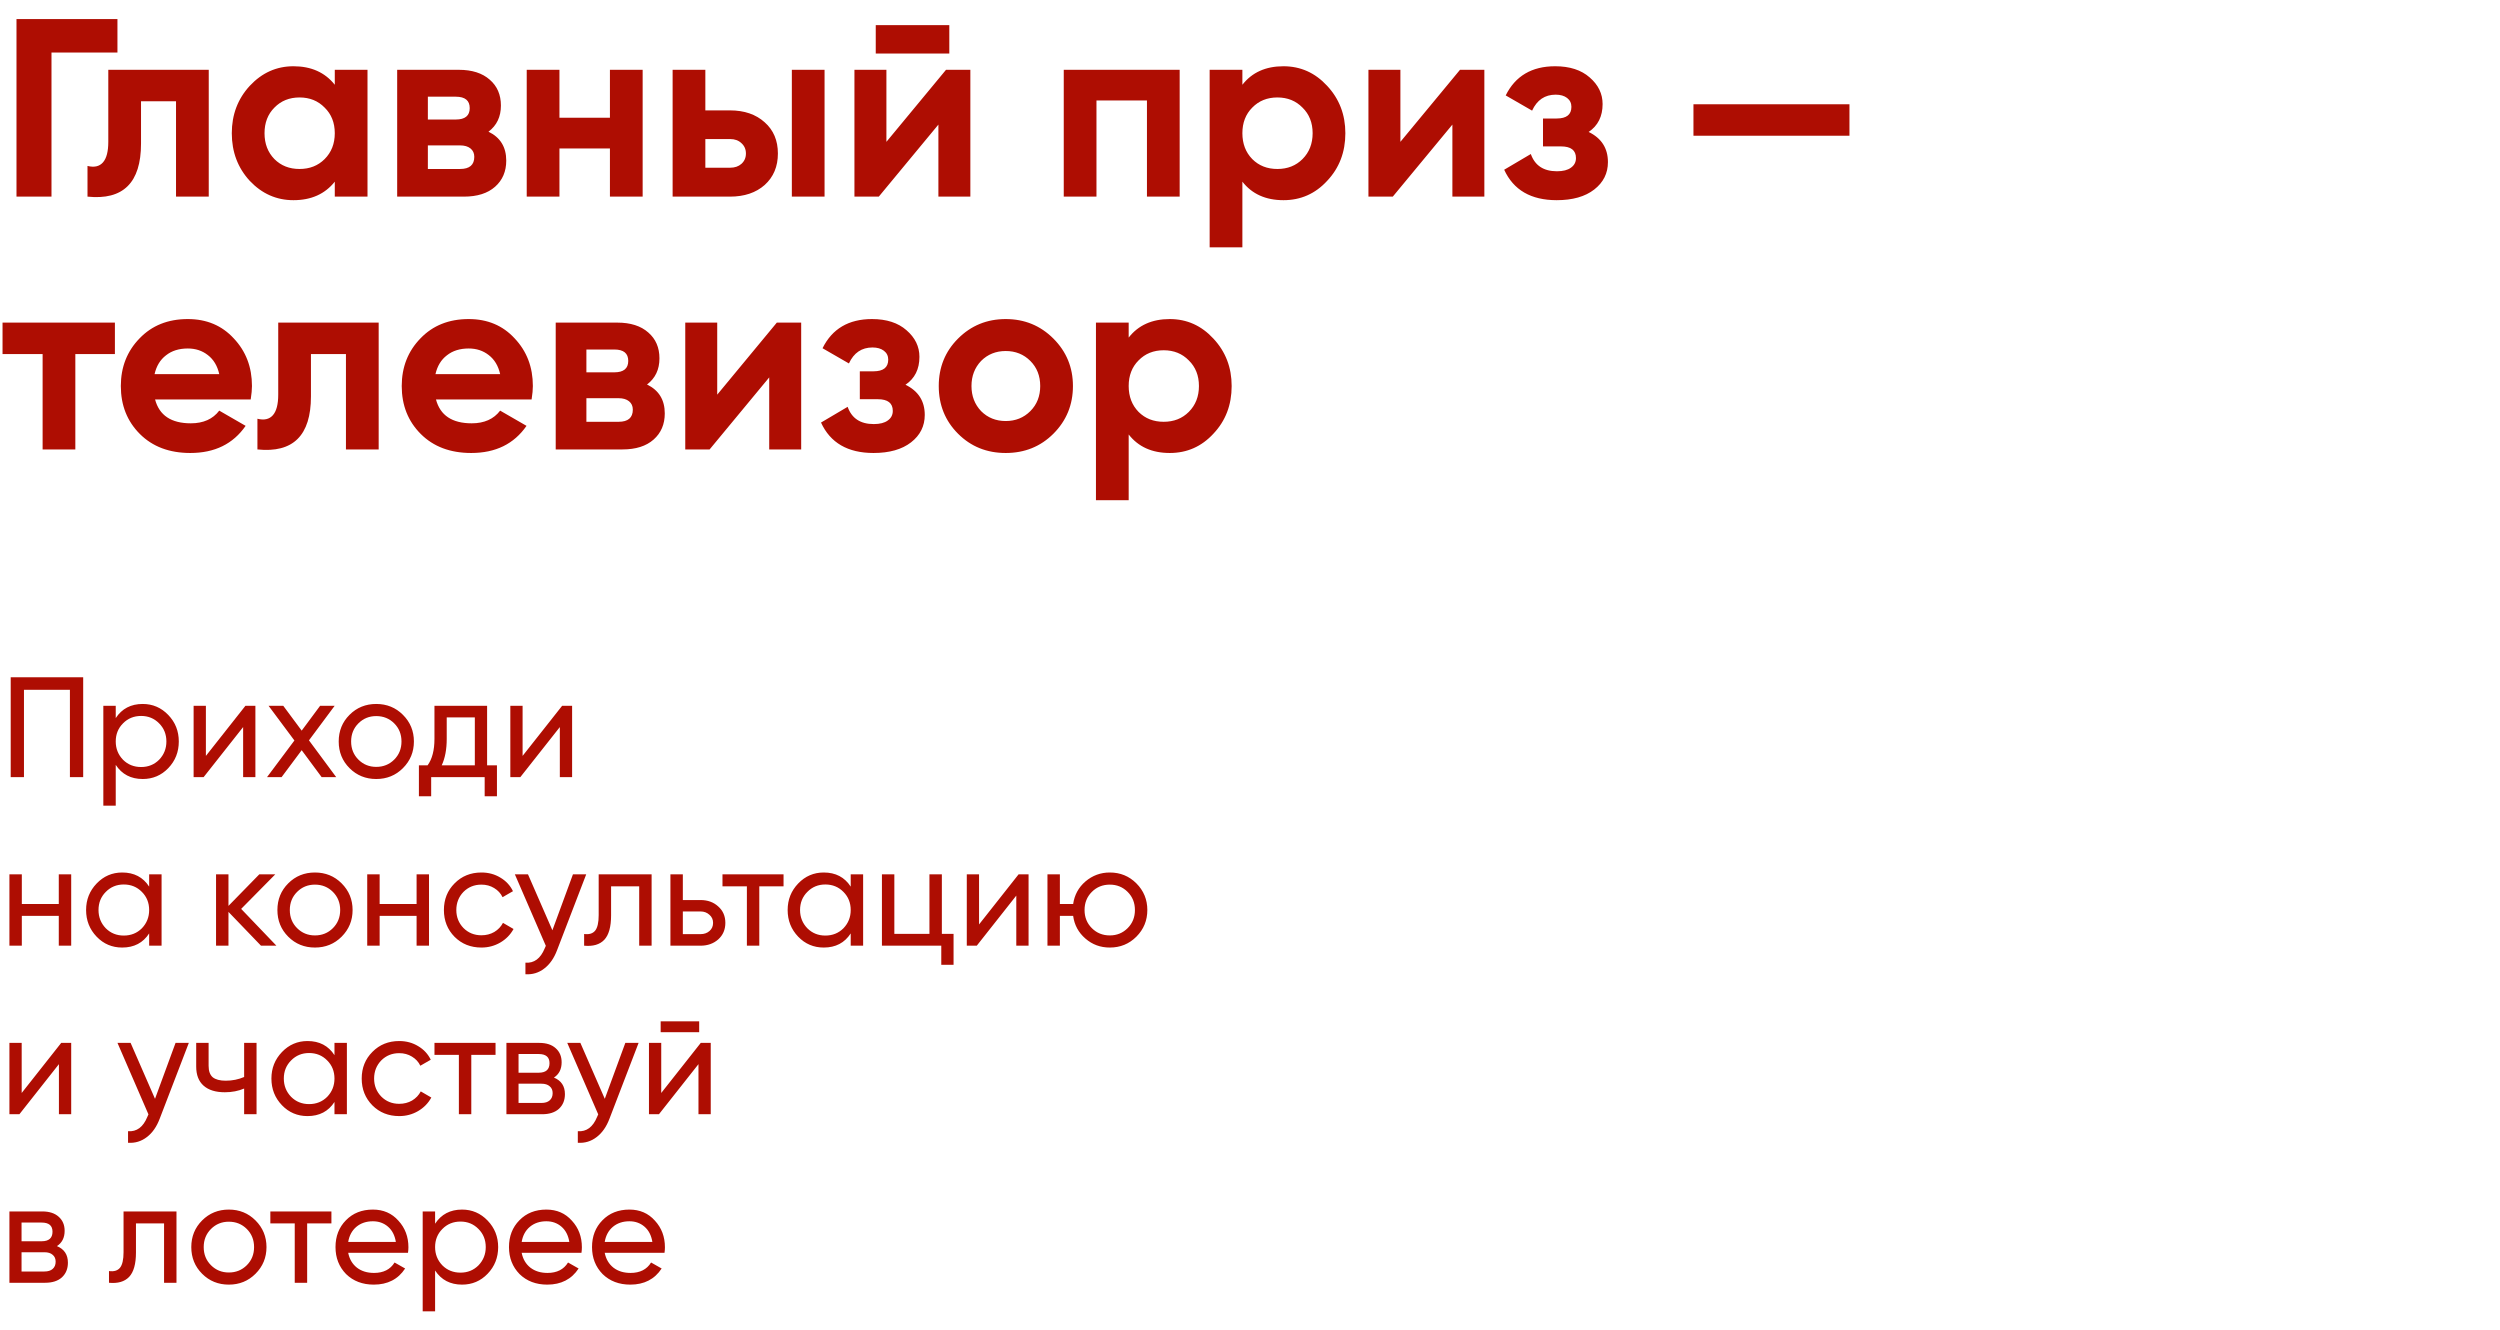 <?xml version="1.0" encoding="UTF-8"?> <svg xmlns="http://www.w3.org/2000/svg" width="267" height="142" viewBox="0 0 267 142" fill="none"><path d="M1.761 2.037H12.543V5.613H5.499V21H1.761V2.037ZM11.566 7.455H22.294V21H18.799V10.814H15.061V15.338C15.061 19.51 13.156 21.397 9.345 21V17.722C10.067 17.903 10.618 17.776 10.998 17.343C11.377 16.909 11.566 16.178 11.566 15.149V7.455ZM35.755 9.053V7.455H39.249V21H35.755V19.402C34.707 20.72 33.236 21.379 31.339 21.379C29.533 21.379 27.98 20.693 26.68 19.32C25.398 17.93 24.756 16.232 24.756 14.227C24.756 12.241 25.398 10.552 26.68 9.162C27.98 7.771 29.533 7.076 31.339 7.076C33.236 7.076 34.707 7.735 35.755 9.053ZM29.308 16.991C30.012 17.695 30.906 18.047 31.989 18.047C33.073 18.047 33.967 17.695 34.671 16.991C35.394 16.268 35.755 15.347 35.755 14.227C35.755 13.108 35.394 12.196 34.671 11.491C33.967 10.769 33.073 10.408 31.989 10.408C30.906 10.408 30.012 10.769 29.308 11.491C28.603 12.196 28.251 13.108 28.251 14.227C28.251 15.347 28.603 16.268 29.308 16.991ZM52.171 14.065C53.435 14.679 54.067 15.708 54.067 17.153C54.067 18.309 53.67 19.239 52.875 19.944C52.081 20.648 50.97 21 49.543 21H42.418V7.455H49.001C50.41 7.455 51.512 7.807 52.306 8.512C53.101 9.198 53.498 10.119 53.498 11.275C53.498 12.467 53.056 13.397 52.171 14.065ZM48.676 10.327H45.696V12.765H48.676C49.669 12.765 50.166 12.358 50.166 11.546C50.166 10.733 49.669 10.327 48.676 10.327ZM45.696 18.047H49.137C50.148 18.047 50.654 17.614 50.654 16.747C50.654 16.368 50.518 16.07 50.247 15.853C49.977 15.636 49.606 15.528 49.137 15.528H45.696V18.047ZM65.14 12.575V7.455H68.635V21H65.14V15.853H59.749V21H56.254V7.455H59.749V12.575H65.14ZM75.331 11.789H77.959C79.494 11.789 80.731 12.214 81.67 13.063C82.609 13.893 83.079 15.004 83.079 16.395C83.079 17.785 82.609 18.905 81.67 19.754C80.731 20.585 79.494 21 77.959 21H71.836V7.455H75.331V11.789ZM84.569 21V7.455H88.063V21H84.569ZM75.331 17.912H77.986C78.473 17.912 78.871 17.776 79.178 17.505C79.503 17.216 79.665 16.846 79.665 16.395C79.665 15.943 79.503 15.573 79.178 15.284C78.871 14.995 78.473 14.851 77.986 14.851H75.331V17.912ZM101.386 5.721H93.53V2.687H101.386V5.721ZM94.668 15.149L101.034 7.455H103.634V21H100.221V13.306L93.855 21H91.254V7.455H94.668V15.149ZM113.609 7.455H125.989V21H122.494V10.733H117.103V21H113.609V7.455ZM137.074 7.076C138.898 7.076 140.451 7.771 141.734 9.162C143.034 10.552 143.684 12.241 143.684 14.227C143.684 16.25 143.034 17.948 141.734 19.32C140.469 20.693 138.916 21.379 137.074 21.379C135.178 21.379 133.715 20.72 132.686 19.402V26.418H129.191V7.455H132.686V9.053C133.715 7.735 135.178 7.076 137.074 7.076ZM133.742 16.991C134.446 17.695 135.34 18.047 136.424 18.047C137.508 18.047 138.401 17.695 139.106 16.991C139.828 16.268 140.189 15.347 140.189 14.227C140.189 13.108 139.828 12.196 139.106 11.491C138.401 10.769 137.508 10.408 136.424 10.408C135.34 10.408 134.446 10.769 133.742 11.491C133.038 12.196 132.686 13.108 132.686 14.227C132.686 15.347 133.038 16.268 133.742 16.991ZM149.562 15.149L155.928 7.455H158.529V21H155.115V13.306L148.749 21H146.149V7.455H149.562V15.149ZM169.668 14.092C171.04 14.76 171.727 15.835 171.727 17.316C171.727 18.508 171.239 19.483 170.264 20.241C169.289 21 167.952 21.379 166.255 21.379C163.509 21.379 161.64 20.296 160.647 18.128L163.491 16.449C163.925 17.677 164.855 18.291 166.282 18.291C166.932 18.291 167.429 18.165 167.772 17.912C168.133 17.659 168.313 17.316 168.313 16.882C168.313 16.052 167.781 15.636 166.715 15.636H164.792V12.656H166.255C167.302 12.656 167.826 12.241 167.826 11.41C167.826 11.013 167.672 10.697 167.365 10.462C167.058 10.227 166.652 10.11 166.146 10.11C164.99 10.11 164.151 10.679 163.627 11.816L160.81 10.191C161.839 8.114 163.6 7.076 166.092 7.076C167.645 7.076 168.873 7.473 169.776 8.268C170.697 9.062 171.158 10.011 171.158 11.112C171.158 12.431 170.661 13.424 169.668 14.092ZM197.522 14.498H180.861V11.139H197.522V14.498ZM0.271 34.455H12.272V37.814H8.046V48H4.551V37.814H0.271V34.455ZM26.775 42.663H16.562C17.013 44.361 18.286 45.21 20.381 45.21C21.718 45.21 22.729 44.758 23.416 43.855L26.233 45.481C24.896 47.413 22.928 48.379 20.327 48.379C18.088 48.379 16.291 47.702 14.936 46.347C13.582 44.993 12.905 43.286 12.905 41.227C12.905 39.205 13.573 37.507 14.909 36.135C16.228 34.762 17.943 34.076 20.056 34.076C22.061 34.076 23.695 34.762 24.96 36.135C26.26 37.507 26.91 39.205 26.91 41.227C26.91 41.607 26.865 42.085 26.775 42.663ZM16.508 39.954H23.416C23.217 39.069 22.81 38.392 22.196 37.922C21.6 37.453 20.887 37.218 20.056 37.218C19.117 37.218 18.341 37.462 17.727 37.95C17.113 38.419 16.706 39.087 16.508 39.954ZM29.715 34.455H40.442V48H36.947V37.814H33.209V42.338C33.209 46.51 31.304 48.397 27.493 48V44.722C28.215 44.903 28.766 44.776 29.146 44.343C29.525 43.909 29.715 43.178 29.715 42.149V34.455ZM56.775 42.663H46.562C47.013 44.361 48.286 45.21 50.381 45.21C51.718 45.21 52.729 44.758 53.416 43.855L56.233 45.481C54.896 47.413 52.928 48.379 50.327 48.379C48.088 48.379 46.291 47.702 44.936 46.347C43.582 44.993 42.905 43.286 42.905 41.227C42.905 39.205 43.573 37.507 44.909 36.135C46.228 34.762 47.943 34.076 50.056 34.076C52.061 34.076 53.695 34.762 54.96 36.135C56.26 37.507 56.91 39.205 56.91 41.227C56.91 41.607 56.865 42.085 56.775 42.663ZM46.508 39.954H53.416C53.217 39.069 52.81 38.392 52.196 37.922C51.6 37.453 50.887 37.218 50.056 37.218C49.117 37.218 48.341 37.462 47.727 37.95C47.112 38.419 46.706 39.087 46.508 39.954ZM69.102 41.065C70.366 41.679 70.998 42.708 70.998 44.153C70.998 45.309 70.601 46.239 69.806 46.944C69.012 47.648 67.901 48 66.474 48H59.35V34.455H65.933C67.341 34.455 68.443 34.807 69.237 35.511C70.032 36.198 70.429 37.119 70.429 38.275C70.429 39.467 69.987 40.397 69.102 41.065ZM65.607 37.327H62.627V39.765H65.607C66.601 39.765 67.097 39.358 67.097 38.546C67.097 37.733 66.601 37.327 65.607 37.327ZM62.627 45.047H66.068C67.079 45.047 67.585 44.614 67.585 43.747C67.585 43.368 67.45 43.07 67.179 42.853C66.908 42.636 66.537 42.528 66.068 42.528H62.627V45.047ZM76.599 42.149L82.965 34.455H85.566V48H82.152V40.306L75.786 48H73.186V34.455H76.599V42.149ZM96.705 41.092C98.078 41.76 98.764 42.835 98.764 44.316C98.764 45.508 98.276 46.483 97.301 47.242C96.326 48 94.989 48.379 93.292 48.379C90.546 48.379 88.677 47.296 87.684 45.129L90.528 43.449C90.962 44.677 91.892 45.291 93.319 45.291C93.969 45.291 94.466 45.165 94.809 44.912C95.17 44.659 95.35 44.316 95.35 43.882C95.35 43.052 94.818 42.636 93.752 42.636H91.829V39.656H93.292C94.339 39.656 94.863 39.241 94.863 38.41C94.863 38.013 94.709 37.697 94.402 37.462C94.095 37.227 93.689 37.11 93.183 37.11C92.027 37.11 91.188 37.679 90.664 38.816L87.847 37.191C88.876 35.114 90.637 34.076 93.129 34.076C94.682 34.076 95.91 34.473 96.813 35.268C97.734 36.062 98.195 37.011 98.195 38.112C98.195 39.431 97.698 40.424 96.705 41.092ZM112.504 46.32C111.131 47.693 109.434 48.379 107.411 48.379C105.388 48.379 103.69 47.693 102.318 46.32C100.945 44.948 100.259 43.25 100.259 41.227C100.259 39.223 100.945 37.534 102.318 36.162C103.709 34.771 105.406 34.076 107.411 34.076C109.415 34.076 111.113 34.771 112.504 36.162C113.894 37.552 114.59 39.241 114.59 41.227C114.59 43.232 113.894 44.93 112.504 46.32ZM104.783 43.909C105.487 44.614 106.363 44.966 107.411 44.966C108.458 44.966 109.334 44.614 110.039 43.909C110.743 43.205 111.095 42.311 111.095 41.227C111.095 40.144 110.743 39.25 110.039 38.546C109.334 37.841 108.458 37.489 107.411 37.489C106.363 37.489 105.487 37.841 104.783 38.546C104.097 39.268 103.754 40.162 103.754 41.227C103.754 42.293 104.097 43.187 104.783 43.909ZM124.931 34.076C126.755 34.076 128.308 34.771 129.591 36.162C130.891 37.552 131.541 39.241 131.541 41.227C131.541 43.25 130.891 44.948 129.591 46.32C128.326 47.693 126.773 48.379 124.931 48.379C123.035 48.379 121.572 47.72 120.543 46.402V53.418H117.048V34.455H120.543V36.053C121.572 34.735 123.035 34.076 124.931 34.076ZM121.599 43.991C122.303 44.695 123.197 45.047 124.281 45.047C125.365 45.047 126.259 44.695 126.963 43.991C127.685 43.268 128.047 42.347 128.047 41.227C128.047 40.108 127.685 39.196 126.963 38.491C126.259 37.769 125.365 37.408 124.281 37.408C123.197 37.408 122.303 37.769 121.599 38.491C120.895 39.196 120.543 40.108 120.543 41.227C120.543 42.347 120.895 43.268 121.599 43.991Z" fill="#AE0D02"></path><path d="M1.143 72.333H8.884V83H7.467V73.674H2.56V83H1.143V72.333ZM15.241 75.183C16.308 75.183 17.217 75.574 17.969 76.356C18.721 77.138 19.096 78.083 19.096 79.191C19.096 80.308 18.721 81.258 17.969 82.04C17.227 82.812 16.318 83.198 15.241 83.198C13.982 83.198 13.021 82.695 12.361 81.689V86.048H11.036V75.381H12.361V76.691C13.021 75.686 13.982 75.183 15.241 75.183ZM15.074 81.918C15.835 81.918 16.476 81.659 16.994 81.141C17.512 80.603 17.771 79.952 17.771 79.191C17.771 78.418 17.512 77.773 16.994 77.255C16.476 76.727 15.835 76.463 15.074 76.463C14.302 76.463 13.656 76.727 13.138 77.255C12.62 77.773 12.361 78.418 12.361 79.191C12.361 79.952 12.62 80.603 13.138 81.141C13.656 81.659 14.302 81.918 15.074 81.918ZM21.989 80.73L26.21 75.381H27.276V83H25.966V77.651L21.745 83H20.678V75.381H21.989V80.73ZM32.997 79.069L35.908 83H34.353L32.22 80.12L30.072 83H28.517L31.443 79.084L28.685 75.381H30.254L32.22 78.032L34.186 75.381H35.74L32.997 79.069ZM43.031 82.04C42.259 82.812 41.309 83.198 40.182 83.198C39.054 83.198 38.104 82.812 37.332 82.04C36.56 81.268 36.174 80.318 36.174 79.191C36.174 78.063 36.56 77.113 37.332 76.341C38.104 75.569 39.054 75.183 40.182 75.183C41.309 75.183 42.259 75.569 43.031 76.341C43.814 77.123 44.205 78.073 44.205 79.191C44.205 80.308 43.814 81.258 43.031 82.04ZM40.182 81.903C40.944 81.903 41.584 81.644 42.102 81.126C42.62 80.608 42.879 79.963 42.879 79.191C42.879 78.418 42.62 77.773 42.102 77.255C41.584 76.737 40.944 76.478 40.182 76.478C39.43 76.478 38.795 76.737 38.277 77.255C37.759 77.773 37.5 78.418 37.5 79.191C37.5 79.963 37.759 80.608 38.277 81.126C38.795 81.644 39.43 81.903 40.182 81.903ZM52.022 75.381V81.735H53.074V85.042H51.763V83H46.049V85.042H44.739V81.735H45.668C46.156 81.065 46.4 80.125 46.4 78.916V75.381H52.022ZM47.177 81.735H50.712V76.615H47.71V78.916C47.71 80.034 47.532 80.973 47.177 81.735ZM55.813 80.73L60.034 75.381H61.101V83H59.79V77.651L55.569 83H54.503V75.381H55.813V80.73ZM6.278 96.55V93.381H7.604V101H6.278V97.815H2.331V101H1.006V93.381H2.331V96.55H6.278ZM15.93 94.691V93.381H17.256V101H15.93V99.689C15.28 100.695 14.32 101.198 13.05 101.198C11.973 101.198 11.064 100.812 10.323 100.04C9.571 99.258 9.195 98.308 9.195 97.191C9.195 96.083 9.571 95.138 10.323 94.356C11.075 93.574 11.984 93.183 13.05 93.183C14.32 93.183 15.28 93.686 15.93 94.691ZM13.218 99.918C13.99 99.918 14.635 99.659 15.153 99.141C15.671 98.603 15.93 97.952 15.93 97.191C15.93 96.418 15.671 95.773 15.153 95.255C14.635 94.727 13.99 94.463 13.218 94.463C12.456 94.463 11.816 94.727 11.298 95.255C10.78 95.773 10.521 96.418 10.521 97.191C10.521 97.952 10.78 98.603 11.298 99.141C11.816 99.659 12.456 99.918 13.218 99.918ZM25.756 97.069L29.52 101H27.874L24.4 97.389V101H23.074V93.381H24.4V96.749L27.691 93.381H29.398L25.756 97.069ZM36.484 100.04C35.712 100.812 34.762 101.198 33.634 101.198C32.507 101.198 31.557 100.812 30.785 100.04C30.013 99.268 29.627 98.318 29.627 97.191C29.627 96.063 30.013 95.113 30.785 94.341C31.557 93.569 32.507 93.183 33.634 93.183C34.762 93.183 35.712 93.569 36.484 94.341C37.266 95.123 37.657 96.073 37.657 97.191C37.657 98.308 37.266 99.258 36.484 100.04ZM33.634 99.903C34.396 99.903 35.036 99.644 35.554 99.126C36.072 98.608 36.331 97.963 36.331 97.191C36.331 96.418 36.072 95.773 35.554 95.255C35.036 94.737 34.396 94.478 33.634 94.478C32.883 94.478 32.248 94.737 31.73 95.255C31.211 95.773 30.952 96.418 30.952 97.191C30.952 97.963 31.211 98.608 31.73 99.126C32.248 99.644 32.883 99.903 33.634 99.903ZM44.492 96.55V93.381H45.818V101H44.492V97.815H40.546V101H39.22V93.381H40.546V96.55H44.492ZM51.417 101.198C50.269 101.198 49.314 100.817 48.552 100.055C47.79 99.283 47.409 98.328 47.409 97.191C47.409 96.053 47.79 95.103 48.552 94.341C49.314 93.569 50.269 93.183 51.417 93.183C52.169 93.183 52.844 93.366 53.444 93.731C54.043 94.087 54.49 94.57 54.785 95.179L53.672 95.819C53.479 95.413 53.18 95.088 52.773 94.844C52.377 94.6 51.925 94.478 51.417 94.478C50.655 94.478 50.015 94.737 49.497 95.255C48.989 95.784 48.735 96.429 48.735 97.191C48.735 97.942 48.989 98.582 49.497 99.111C50.015 99.629 50.655 99.888 51.417 99.888C51.925 99.888 52.382 99.771 52.788 99.537C53.195 99.293 53.505 98.968 53.718 98.562L54.846 99.217C54.51 99.827 54.038 100.309 53.428 100.665C52.819 101.02 52.148 101.198 51.417 101.198ZM58.996 99.354L61.19 93.381H62.607L59.498 101.472C59.173 102.336 58.716 102.991 58.127 103.438C57.538 103.895 56.867 104.098 56.116 104.048V102.813C57.04 102.884 57.726 102.377 58.173 101.29L58.295 101.015L54.988 93.381H56.39L58.996 99.354ZM63.939 93.381H69.592V101H68.266V94.661H65.264V97.769C65.264 98.989 65.021 99.857 64.533 100.375C64.046 100.883 63.329 101.091 62.385 101V99.751C62.913 99.822 63.304 99.705 63.558 99.4C63.812 99.085 63.939 98.531 63.939 97.739V93.381ZM72.927 96.124H74.816C75.578 96.124 76.208 96.352 76.706 96.809C77.214 97.257 77.468 97.841 77.468 98.562C77.468 99.283 77.214 99.872 76.706 100.33C76.198 100.777 75.568 101 74.816 101H71.601V93.381H72.927V96.124ZM72.927 99.766H74.816C75.202 99.766 75.522 99.654 75.776 99.43C76.03 99.207 76.157 98.918 76.157 98.562C76.157 98.206 76.025 97.917 75.761 97.693C75.507 97.46 75.192 97.343 74.816 97.343H72.927V99.766ZM77.161 93.381H83.683V94.661H81.093V101H79.767V94.661H77.161V93.381ZM90.856 94.691V93.381H92.182V101H90.856V99.689C90.206 100.695 89.246 101.198 87.976 101.198C86.899 101.198 85.99 100.812 85.248 100.04C84.497 99.258 84.121 98.308 84.121 97.191C84.121 96.083 84.497 95.138 85.248 94.356C86 93.574 86.909 93.183 87.976 93.183C89.246 93.183 90.206 93.686 90.856 94.691ZM88.144 99.918C88.916 99.918 89.561 99.659 90.079 99.141C90.597 98.603 90.856 97.952 90.856 97.191C90.856 96.418 90.597 95.773 90.079 95.255C89.561 94.727 88.916 94.463 88.144 94.463C87.382 94.463 86.742 94.727 86.224 95.255C85.706 95.773 85.446 96.418 85.446 97.191C85.446 97.952 85.706 98.603 86.224 99.141C86.742 99.659 87.382 99.918 88.144 99.918ZM100.59 93.381V99.735H101.84V103.042H100.529V101H94.19V93.381H95.516V99.735H99.264V93.381H100.59ZM104.563 98.73L108.784 93.381H109.851V101H108.54V95.651L104.319 101H103.253V93.381H104.563V98.73ZM118.528 93.183C119.645 93.183 120.59 93.569 121.362 94.341C122.144 95.123 122.535 96.073 122.535 97.191C122.535 98.308 122.144 99.258 121.362 100.04C120.59 100.812 119.645 101.198 118.528 101.198C117.522 101.198 116.654 100.878 115.922 100.238C115.181 99.598 114.744 98.79 114.612 97.815H113.195V101H111.869V93.381H113.195V96.55H114.612C114.754 95.575 115.191 94.773 115.922 94.143C116.674 93.503 117.542 93.183 118.528 93.183ZM118.528 99.903C119.28 99.903 119.915 99.644 120.433 99.126C120.951 98.608 121.21 97.963 121.21 97.191C121.21 96.418 120.951 95.773 120.433 95.255C119.915 94.737 119.28 94.478 118.528 94.478C117.766 94.478 117.126 94.737 116.608 95.255C116.09 95.773 115.831 96.418 115.831 97.191C115.831 97.963 116.09 98.608 116.608 99.126C117.126 99.644 117.766 99.903 118.528 99.903ZM2.316 116.73L6.537 111.381H7.604V119H6.293V113.651L2.072 119H1.006V111.381H2.316V116.73ZM16.555 117.354L18.749 111.381H20.166L17.058 119.472C16.733 120.336 16.276 120.991 15.687 121.438C15.097 121.895 14.427 122.098 13.675 122.048V120.813C14.6 120.884 15.285 120.377 15.732 119.29L15.854 119.015L12.547 111.381H13.949L16.555 117.354ZM26.074 115.023V111.381H27.399V119H26.074V116.257C25.454 116.521 24.768 116.653 24.016 116.653C23.031 116.653 22.274 116.42 21.746 115.952C21.218 115.485 20.954 114.804 20.954 113.91V111.381H22.279V113.834C22.279 114.393 22.427 114.799 22.721 115.053C23.026 115.297 23.488 115.419 24.108 115.419C24.809 115.419 25.464 115.287 26.074 115.023ZM35.722 112.691V111.381H37.048V119H35.722V117.69C35.072 118.695 34.112 119.198 32.842 119.198C31.765 119.198 30.856 118.812 30.114 118.04C29.363 117.258 28.987 116.308 28.987 115.19C28.987 114.083 29.363 113.138 30.114 112.356C30.866 111.574 31.775 111.183 32.842 111.183C34.112 111.183 35.072 111.686 35.722 112.691ZM33.01 117.918C33.782 117.918 34.427 117.659 34.945 117.141C35.463 116.603 35.722 115.952 35.722 115.19C35.722 114.418 35.463 113.773 34.945 113.255C34.427 112.727 33.782 112.463 33.01 112.463C32.248 112.463 31.608 112.727 31.09 113.255C30.572 113.773 30.312 114.418 30.312 115.19C30.312 115.952 30.572 116.603 31.09 117.141C31.608 117.659 32.248 117.918 33.01 117.918ZM42.637 119.198C41.489 119.198 40.534 118.817 39.773 118.055C39.011 117.283 38.63 116.328 38.63 115.19C38.63 114.053 39.011 113.103 39.773 112.341C40.534 111.569 41.489 111.183 42.637 111.183C43.389 111.183 44.065 111.366 44.664 111.731C45.263 112.087 45.71 112.57 46.005 113.179L44.892 113.819C44.7 113.413 44.4 113.088 43.993 112.844C43.597 112.6 43.145 112.478 42.637 112.478C41.875 112.478 41.235 112.737 40.717 113.255C40.209 113.783 39.955 114.429 39.955 115.19C39.955 115.942 40.209 116.582 40.717 117.11C41.235 117.629 41.875 117.888 42.637 117.888C43.145 117.888 43.602 117.771 44.009 117.537C44.415 117.293 44.725 116.968 44.938 116.562L46.066 117.217C45.731 117.827 45.258 118.309 44.649 118.665C44.039 119.02 43.369 119.198 42.637 119.198ZM46.402 111.381H52.924V112.661H50.334V119H49.008V112.661H46.402V111.381ZM59.16 115.084C59.943 115.409 60.334 115.998 60.334 116.851C60.334 117.502 60.12 118.025 59.694 118.421C59.267 118.807 58.668 119 57.896 119H54.086V111.381H57.591C58.343 111.381 58.927 111.569 59.343 111.945C59.77 112.321 59.983 112.823 59.983 113.453C59.983 114.185 59.709 114.728 59.16 115.084ZM57.53 112.57H55.381V114.566H57.53C58.302 114.566 58.688 114.225 58.688 113.545C58.688 112.895 58.302 112.57 57.53 112.57ZM55.381 117.796H57.819C58.205 117.796 58.5 117.705 58.703 117.522C58.916 117.339 59.023 117.08 59.023 116.745C59.023 116.43 58.916 116.186 58.703 116.013C58.5 115.83 58.205 115.739 57.819 115.739H55.381V117.796ZM64.591 117.354L66.785 111.381H68.202L65.094 119.472C64.769 120.336 64.311 120.991 63.722 121.438C63.133 121.895 62.463 122.098 61.711 122.048V120.813C62.635 120.884 63.321 120.377 63.768 119.29L63.89 119.015L60.583 111.381H61.985L64.591 117.354ZM74.673 110.238H70.559V109.08H74.673V110.238ZM70.62 116.73L74.841 111.381H75.907V119H74.597V113.651L70.376 119H69.309V111.381H70.62V116.73ZM6.08 133.084C6.862 133.409 7.253 133.998 7.253 134.851C7.253 135.502 7.04 136.025 6.613 136.421C6.187 136.807 5.587 137 4.815 137H1.006V129.381H4.51C5.262 129.381 5.846 129.569 6.263 129.945C6.69 130.321 6.903 130.823 6.903 131.453C6.903 132.185 6.629 132.728 6.08 133.084ZM4.45 130.57H2.301V132.566H4.45C5.222 132.566 5.608 132.225 5.608 131.545C5.608 130.895 5.222 130.57 4.45 130.57ZM2.301 135.796H4.739C5.125 135.796 5.42 135.705 5.623 135.522C5.836 135.339 5.943 135.08 5.943 134.745C5.943 134.43 5.836 134.186 5.623 134.013C5.42 133.83 5.125 133.739 4.739 133.739H2.301V135.796ZM13.195 129.381H18.848V137H17.522V130.661H14.521V133.77C14.521 134.989 14.277 135.857 13.789 136.375C13.301 136.883 12.585 137.091 11.64 137V135.75C12.169 135.822 12.56 135.705 12.814 135.4C13.068 135.085 13.195 134.531 13.195 133.739V129.381ZM27.287 136.04C26.515 136.812 25.566 137.198 24.438 137.198C23.31 137.198 22.36 136.812 21.588 136.04C20.816 135.268 20.43 134.318 20.43 133.19C20.43 132.063 20.816 131.113 21.588 130.341C22.36 129.569 23.31 129.183 24.438 129.183C25.566 129.183 26.515 129.569 27.287 130.341C28.07 131.123 28.461 132.073 28.461 133.19C28.461 134.308 28.07 135.258 27.287 136.04ZM24.438 135.903C25.2 135.903 25.84 135.644 26.358 135.126C26.876 134.608 27.135 133.963 27.135 133.19C27.135 132.418 26.876 131.773 26.358 131.255C25.84 130.737 25.2 130.478 24.438 130.478C23.686 130.478 23.051 130.737 22.533 131.255C22.015 131.773 21.756 132.418 21.756 133.19C21.756 133.963 22.015 134.608 22.533 135.126C23.051 135.644 23.686 135.903 24.438 135.903ZM28.873 129.381H35.395V130.661H32.804V137H31.478V130.661H28.873V129.381ZM43.573 133.8H37.188C37.32 134.47 37.63 134.999 38.118 135.385C38.605 135.761 39.215 135.949 39.946 135.949C40.952 135.949 41.684 135.578 42.141 134.836L43.268 135.476C42.517 136.624 41.399 137.198 39.916 137.198C38.717 137.198 37.732 136.822 36.96 136.07C36.208 135.298 35.832 134.338 35.832 133.19C35.832 132.032 36.203 131.077 36.944 130.326C37.686 129.564 38.646 129.183 39.824 129.183C40.942 129.183 41.851 129.579 42.552 130.371C43.263 131.143 43.619 132.088 43.619 133.206C43.619 133.399 43.603 133.597 43.573 133.8ZM39.824 130.432C39.123 130.432 38.534 130.63 38.057 131.027C37.59 131.423 37.3 131.961 37.188 132.642H42.278C42.166 131.941 41.887 131.397 41.44 131.011C40.993 130.625 40.454 130.432 39.824 130.432ZM49.348 129.183C50.415 129.183 51.324 129.574 52.076 130.356C52.828 131.138 53.204 132.083 53.204 133.19C53.204 134.308 52.828 135.258 52.076 136.04C51.334 136.812 50.425 137.198 49.348 137.198C48.089 137.198 47.129 136.695 46.468 135.69V140.048H45.143V129.381H46.468V130.691C47.129 129.686 48.089 129.183 49.348 129.183ZM49.181 135.918C49.943 135.918 50.583 135.659 51.101 135.141C51.619 134.603 51.878 133.952 51.878 133.19C51.878 132.418 51.619 131.773 51.101 131.255C50.583 130.727 49.943 130.463 49.181 130.463C48.409 130.463 47.764 130.727 47.245 131.255C46.727 131.773 46.468 132.418 46.468 133.19C46.468 133.952 46.727 134.603 47.245 135.141C47.764 135.659 48.409 135.918 49.181 135.918ZM62.1 133.8H55.715C55.847 134.47 56.157 134.999 56.645 135.385C57.132 135.761 57.742 135.949 58.473 135.949C59.479 135.949 60.21 135.578 60.667 134.836L61.795 135.476C61.043 136.624 59.926 137.198 58.443 137.198C57.244 137.198 56.258 136.822 55.486 136.07C54.735 135.298 54.359 134.338 54.359 133.19C54.359 132.032 54.73 131.077 55.471 130.326C56.213 129.564 57.173 129.183 58.351 129.183C59.469 129.183 60.378 129.579 61.079 130.371C61.79 131.143 62.145 132.088 62.145 133.206C62.145 133.399 62.13 133.597 62.1 133.8ZM58.351 130.432C57.65 130.432 57.061 130.63 56.584 131.027C56.116 131.423 55.827 131.961 55.715 132.642H60.804C60.693 131.941 60.413 131.397 59.966 131.011C59.519 130.625 58.981 130.432 58.351 130.432ZM70.969 133.8H64.584C64.716 134.47 65.026 134.999 65.514 135.385C66.001 135.761 66.611 135.949 67.342 135.949C68.348 135.949 69.079 135.578 69.536 134.836L70.664 135.476C69.912 136.624 68.795 137.198 67.312 137.198C66.113 137.198 65.127 136.822 64.356 136.07C63.604 135.298 63.228 134.338 63.228 133.19C63.228 132.032 63.599 131.077 64.34 130.326C65.082 129.564 66.042 129.183 67.22 129.183C68.338 129.183 69.247 129.579 69.948 130.371C70.659 131.143 71.014 132.088 71.014 133.206C71.014 133.399 70.999 133.597 70.969 133.8ZM67.22 130.432C66.519 130.432 65.93 130.63 65.453 131.027C64.985 131.423 64.696 131.961 64.584 132.642H69.674C69.562 131.941 69.282 131.397 68.835 131.011C68.388 130.625 67.85 130.432 67.22 130.432Z" fill="#AE0D02"></path></svg> 